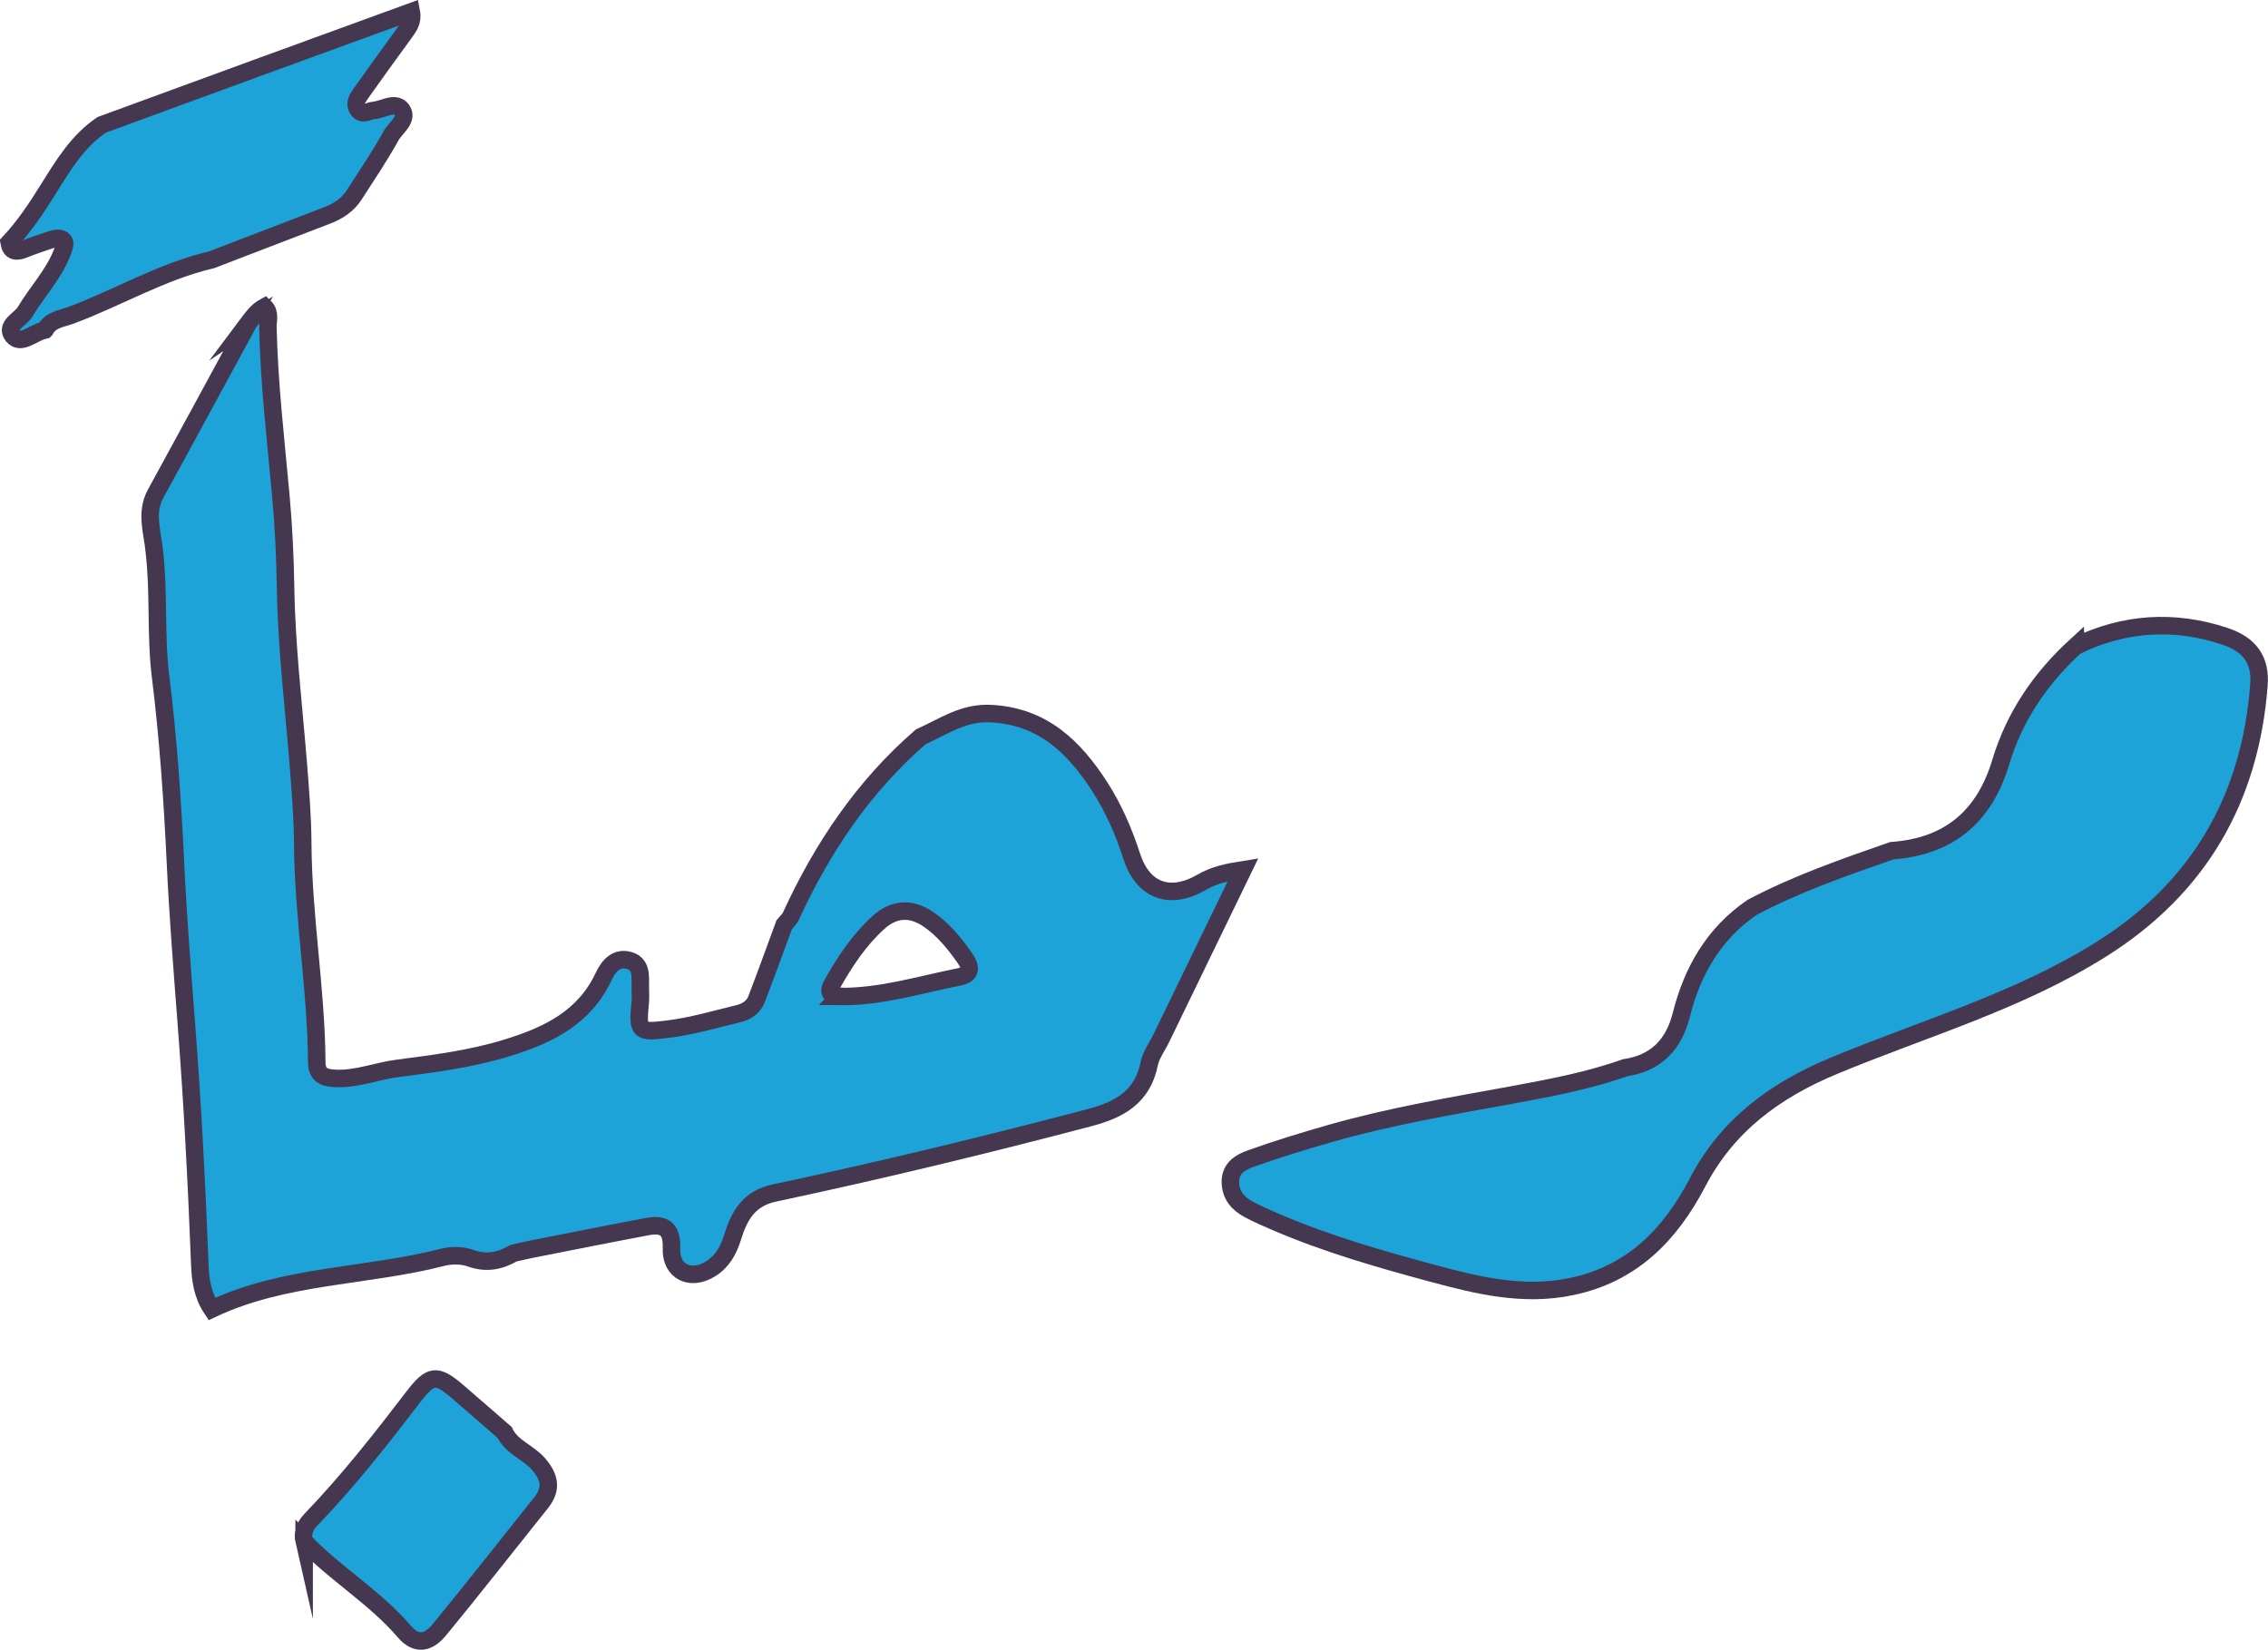 <?xml version="1.0" encoding="UTF-8"?>
<svg id="Layer_2" data-name="Layer 2" xmlns="http://www.w3.org/2000/svg" viewBox="0 0 129.53 94.23">
  <defs>
    <style>
      .cls-1 {
        fill: #1ea3d8;
        stroke: #463750;
        stroke-miterlimit: 10;
      }
    </style>
  </defs>
  <g id="Layer_1-2" data-name="Layer 1">
    <g id="_8tiTLY.tif" data-name="8tiTLY.tif">
      <g>
        <path class="cls-1" d="m14.14,18.51c.27-.36.53-.74.97-.98.35.34.18.78.19,1.16.07,3.23.45,6.43.74,9.64.16,1.73.24,3.47.27,5.21.05,3.36.45,6.68.72,10.02.12,1.52.25,3.06.26,4.59.02,4.19.77,8.33.8,12.51,0,.82.51.92,1.16.94,1.18.03,2.27-.42,3.42-.57,2.13-.28,4.25-.54,6.33-1.19,2.33-.72,4.38-1.72,5.48-4.07.27-.58.72-1.12,1.45-.91.71.2.64.88.64,1.47,0,.29.02.58,0,.87-.16,1.73-.15,1.8,1.61,1.58,1.35-.17,2.67-.56,3.99-.88.46-.11.87-.37,1.04-.83.54-1.41,1.06-2.84,1.58-4.26.13-.16.3-.3.38-.48,1.79-3.9,4.14-7.4,7.41-10.24,1.3-.58,2.44-1.42,4.03-1.33,2.97.16,4.75,1.93,6.21,4.19.78,1.22,1.36,2.55,1.81,3.94.63,1.98,2.17,2.56,3.99,1.51.74-.43,1.49-.58,2.37-.72-1.58,3.26-3.12,6.44-4.66,9.61-.23.48-.58.94-.69,1.45-.38,1.9-1.67,2.64-3.42,3.1-5.96,1.57-11.96,3.02-17.98,4.3-1.47.31-2.02,1.29-2.4,2.53-.23.74-.58,1.38-1.25,1.8-1.14.72-2.29.18-2.24-1.16.04-1.11-.41-1.43-1.37-1.25-2.19.41-4.37.85-6.56,1.28-.36.07-.73.16-1.09.24-.78.45-1.56.61-2.47.28-.48-.17-1.1-.17-1.6-.04-4.36,1.12-9,.98-13.16,2.95-.53-.79-.66-1.65-.69-2.59-.18-4.64-.42-9.27-.78-13.89-.23-3.01-.47-6.02-.61-9.04-.17-3.54-.41-7.08-.85-10.62-.29-2.33-.08-4.72-.35-7.07-.09-1.12-.54-2.25.07-3.36,1.77-3.23,3.52-6.47,5.28-9.71Zm33.8,38.41c2.38.03,4.61-.68,6.88-1.13.65-.13.64-.55.31-1.03-.6-.86-1.25-1.67-2.12-2.26-.98-.66-1.95-.62-2.85.2-1.09.99-1.89,2.2-2.61,3.47-.33.57-.06.72.4.74Z"/>
        <path class="cls-1" d="m118.56,36.9c2.76-1.34,5.61-1.52,8.5-.56,1.42.47,2.07,1.35,1.95,2.81-.5,6.49-3.43,11.56-8.97,15.05-4.76,3-10.17,4.54-15.31,6.68-3.34,1.39-6.07,3.38-7.78,6.66-1.56,2.98-3.73,5.23-7.22,5.95-2.74.57-5.36-.07-7.91-.76-3.01-.81-6.04-1.68-8.93-2.92-.53-.23-1.07-.46-1.57-.73-.61-.33-1.04-.8-1.05-1.57-.01-.79.58-1.12,1.13-1.32,1.5-.54,3.04-1.01,4.58-1.45,3.43-.98,6.94-1.57,10.44-2.21,2.15-.4,4.31-.8,6.38-1.54,1.77-.26,2.79-1.31,3.22-3.01.63-2.52,1.86-4.65,4.04-6.15,2.55-1.35,5.27-2.29,7.99-3.24,3.25-.23,5.28-1.94,6.21-5.04.79-2.63,2.28-4.81,4.3-6.66Z"/>
        <path class="cls-1" d="m2.57,18.85c-.08.02-.16.04-.24.07-.53.19-1.18.77-1.59.27-.48-.59.43-.93.7-1.39.67-1.13,1.61-2.1,2.1-3.35.09-.22.22-.55.12-.68-.18-.24-.52-.16-.81-.06-.51.17-1.01.34-1.51.54-.42.16-.73.13-.82-.39.87-.93,1.57-1.98,2.24-3.06.85-1.36,1.68-2.75,3.05-3.67C11.68,4.97,17.54,2.84,23.49.67c.11.57-.16.88-.39,1.21-.83,1.14-1.66,2.28-2.47,3.43-.18.26-.42.55-.21.91.25.42.6.12.9.09.56-.04,1.26-.55,1.63-.04.39.54-.36,1.02-.62,1.49-.64,1.16-1.38,2.25-2.1,3.37-.37.58-.93.94-1.56,1.18-2.2.84-4.39,1.69-6.59,2.53-2.83.66-5.33,2.16-8.03,3.17-.51.19-1.16.24-1.47.83Z"/>
        <path class="cls-1" d="m17.37,88.05c-.11-.48.03-.87.38-1.24,2.13-2.21,4.01-4.61,5.87-7.04.96-1.25,1.31-1.31,2.48-.31.91.78,1.81,1.57,2.72,2.36.41.86,1.36,1.13,1.95,1.82.65.77.75,1.42.13,2.2-1.93,2.41-3.83,4.84-5.79,7.23-.58.71-1.27,1-2.03.11-1.68-1.96-3.93-3.28-5.71-5.14Z"/>
      </g>
    </g>
  </g>
</svg>